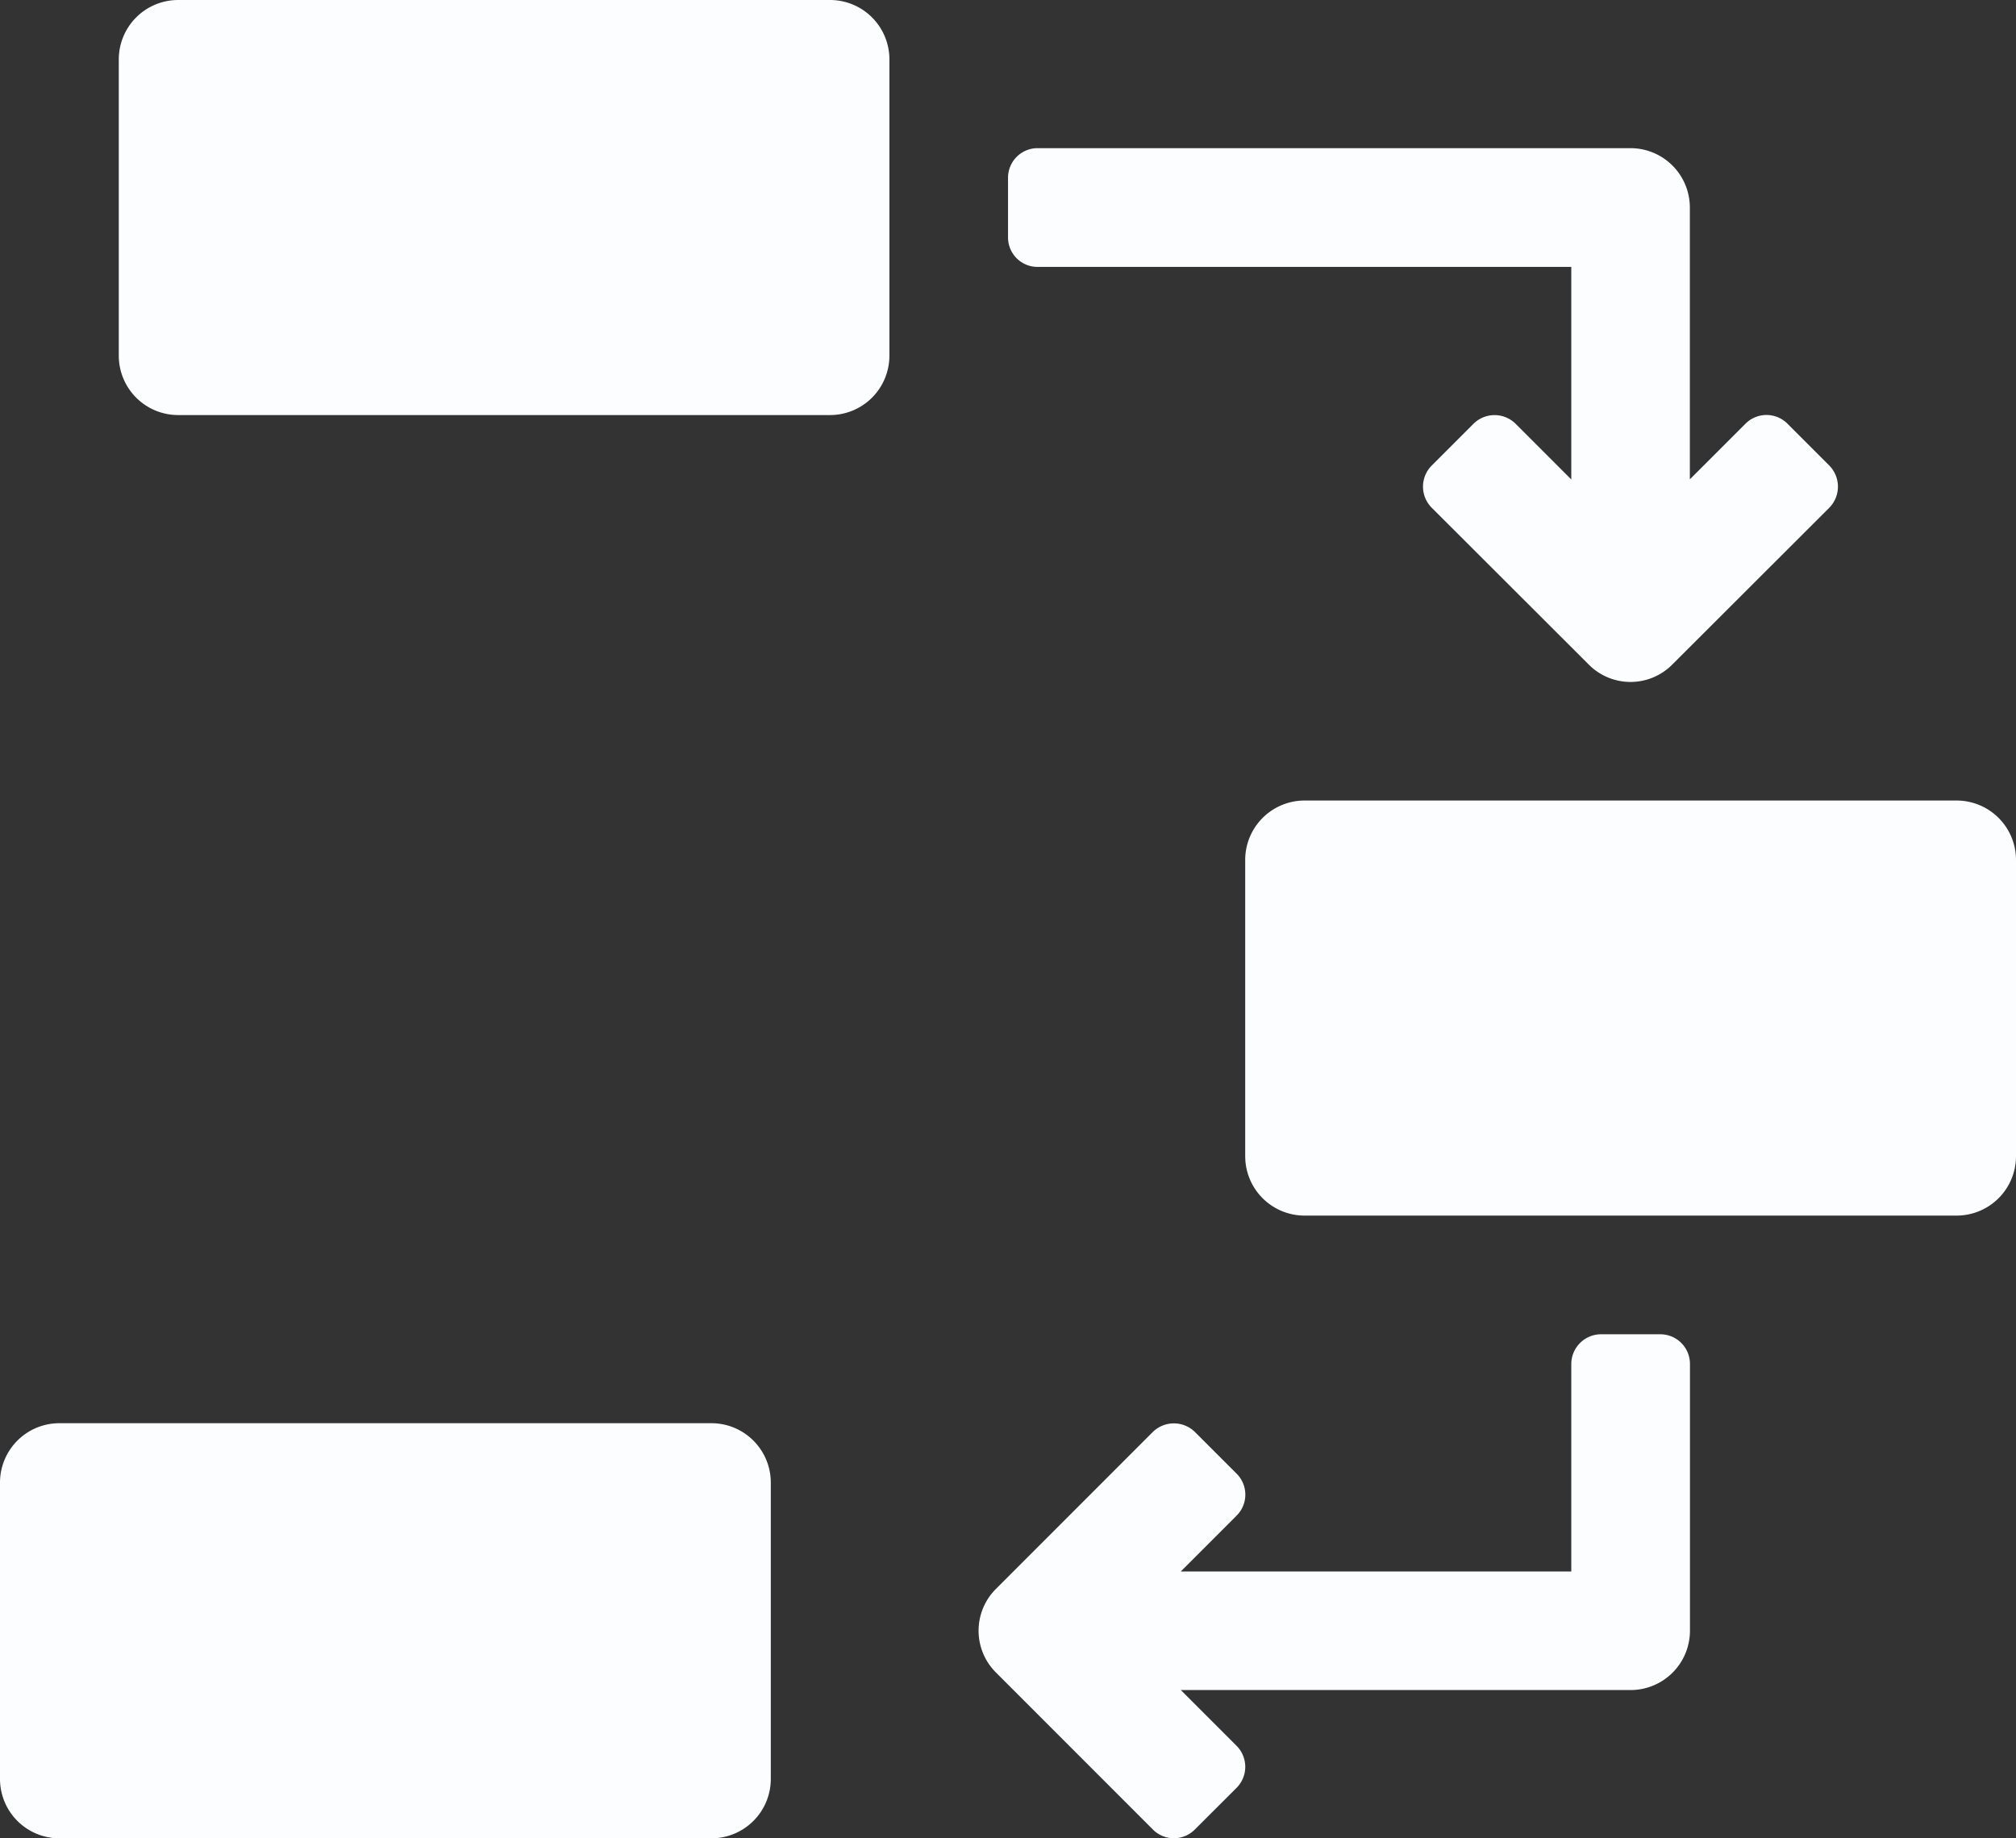 <svg xmlns="http://www.w3.org/2000/svg" width="35.097" height="32" viewBox="0 0 35.097 32">
  <rect x="0" y="0" width="35.097" height="32" fill="#333333" stroke="none"/>
  <path id="Life_cycle_of_Bond" data-name="Life cycle of Bond" d="M83.355,1025.346v-3.7H74.062a.513.513,0,0,1-.513-.521V1020.1a.515.515,0,0,1,.515-.521H84.387a1.034,1.034,0,0,1,1.032,1.032v4.733l.97-.97a.516.516,0,0,1,.733.005l.723.723a.524.524,0,0,1,0,.738l-2.729,2.725a1.024,1.024,0,0,1-1.46,0l-2.729-2.725a.52.52,0,0,1,0-.738l.723-.723a.521.521,0,0,1,.733-.005Zm-6.8,19.009h6.8v-3.613a.519.519,0,0,1,.521-.516H84.9a.516.516,0,0,1,.521.516v4.645a1.034,1.034,0,0,1-1.032,1.032H76.557l.97.97a.518.518,0,0,1,0,.733l-.723.722a.515.515,0,0,1-.736,0l-2.729-2.73a1.027,1.027,0,0,1,0-1.456l2.729-2.73a.524.524,0,0,1,.736,0l.723.723a.515.515,0,0,1,0,.733l-.97.97ZM59.1,1017H70.452a1.034,1.034,0,0,1,1.032,1.032v5.161a1.034,1.034,0,0,1-1.032,1.032H59.1a1.034,1.034,0,0,1-1.032-1.032v-5.161A1.034,1.034,0,0,1,59.1,1017Zm19.613,13.935H90.065a1.034,1.034,0,0,1,1.032,1.032v5.161a1.034,1.034,0,0,1-1.032,1.032H78.71a1.034,1.034,0,0,1-1.032-1.032v-5.161A1.034,1.034,0,0,1,78.71,1030.935Zm-21.677,10.839H68.387a1.034,1.034,0,0,1,1.032,1.032v5.161A1.034,1.034,0,0,1,68.387,1049H57.032A1.034,1.034,0,0,1,56,1047.968v-5.161A1.034,1.034,0,0,1,57.032,1041.774Z" transform="translate(-56 -1017)" fill="#fcfdff"/>
</svg>

